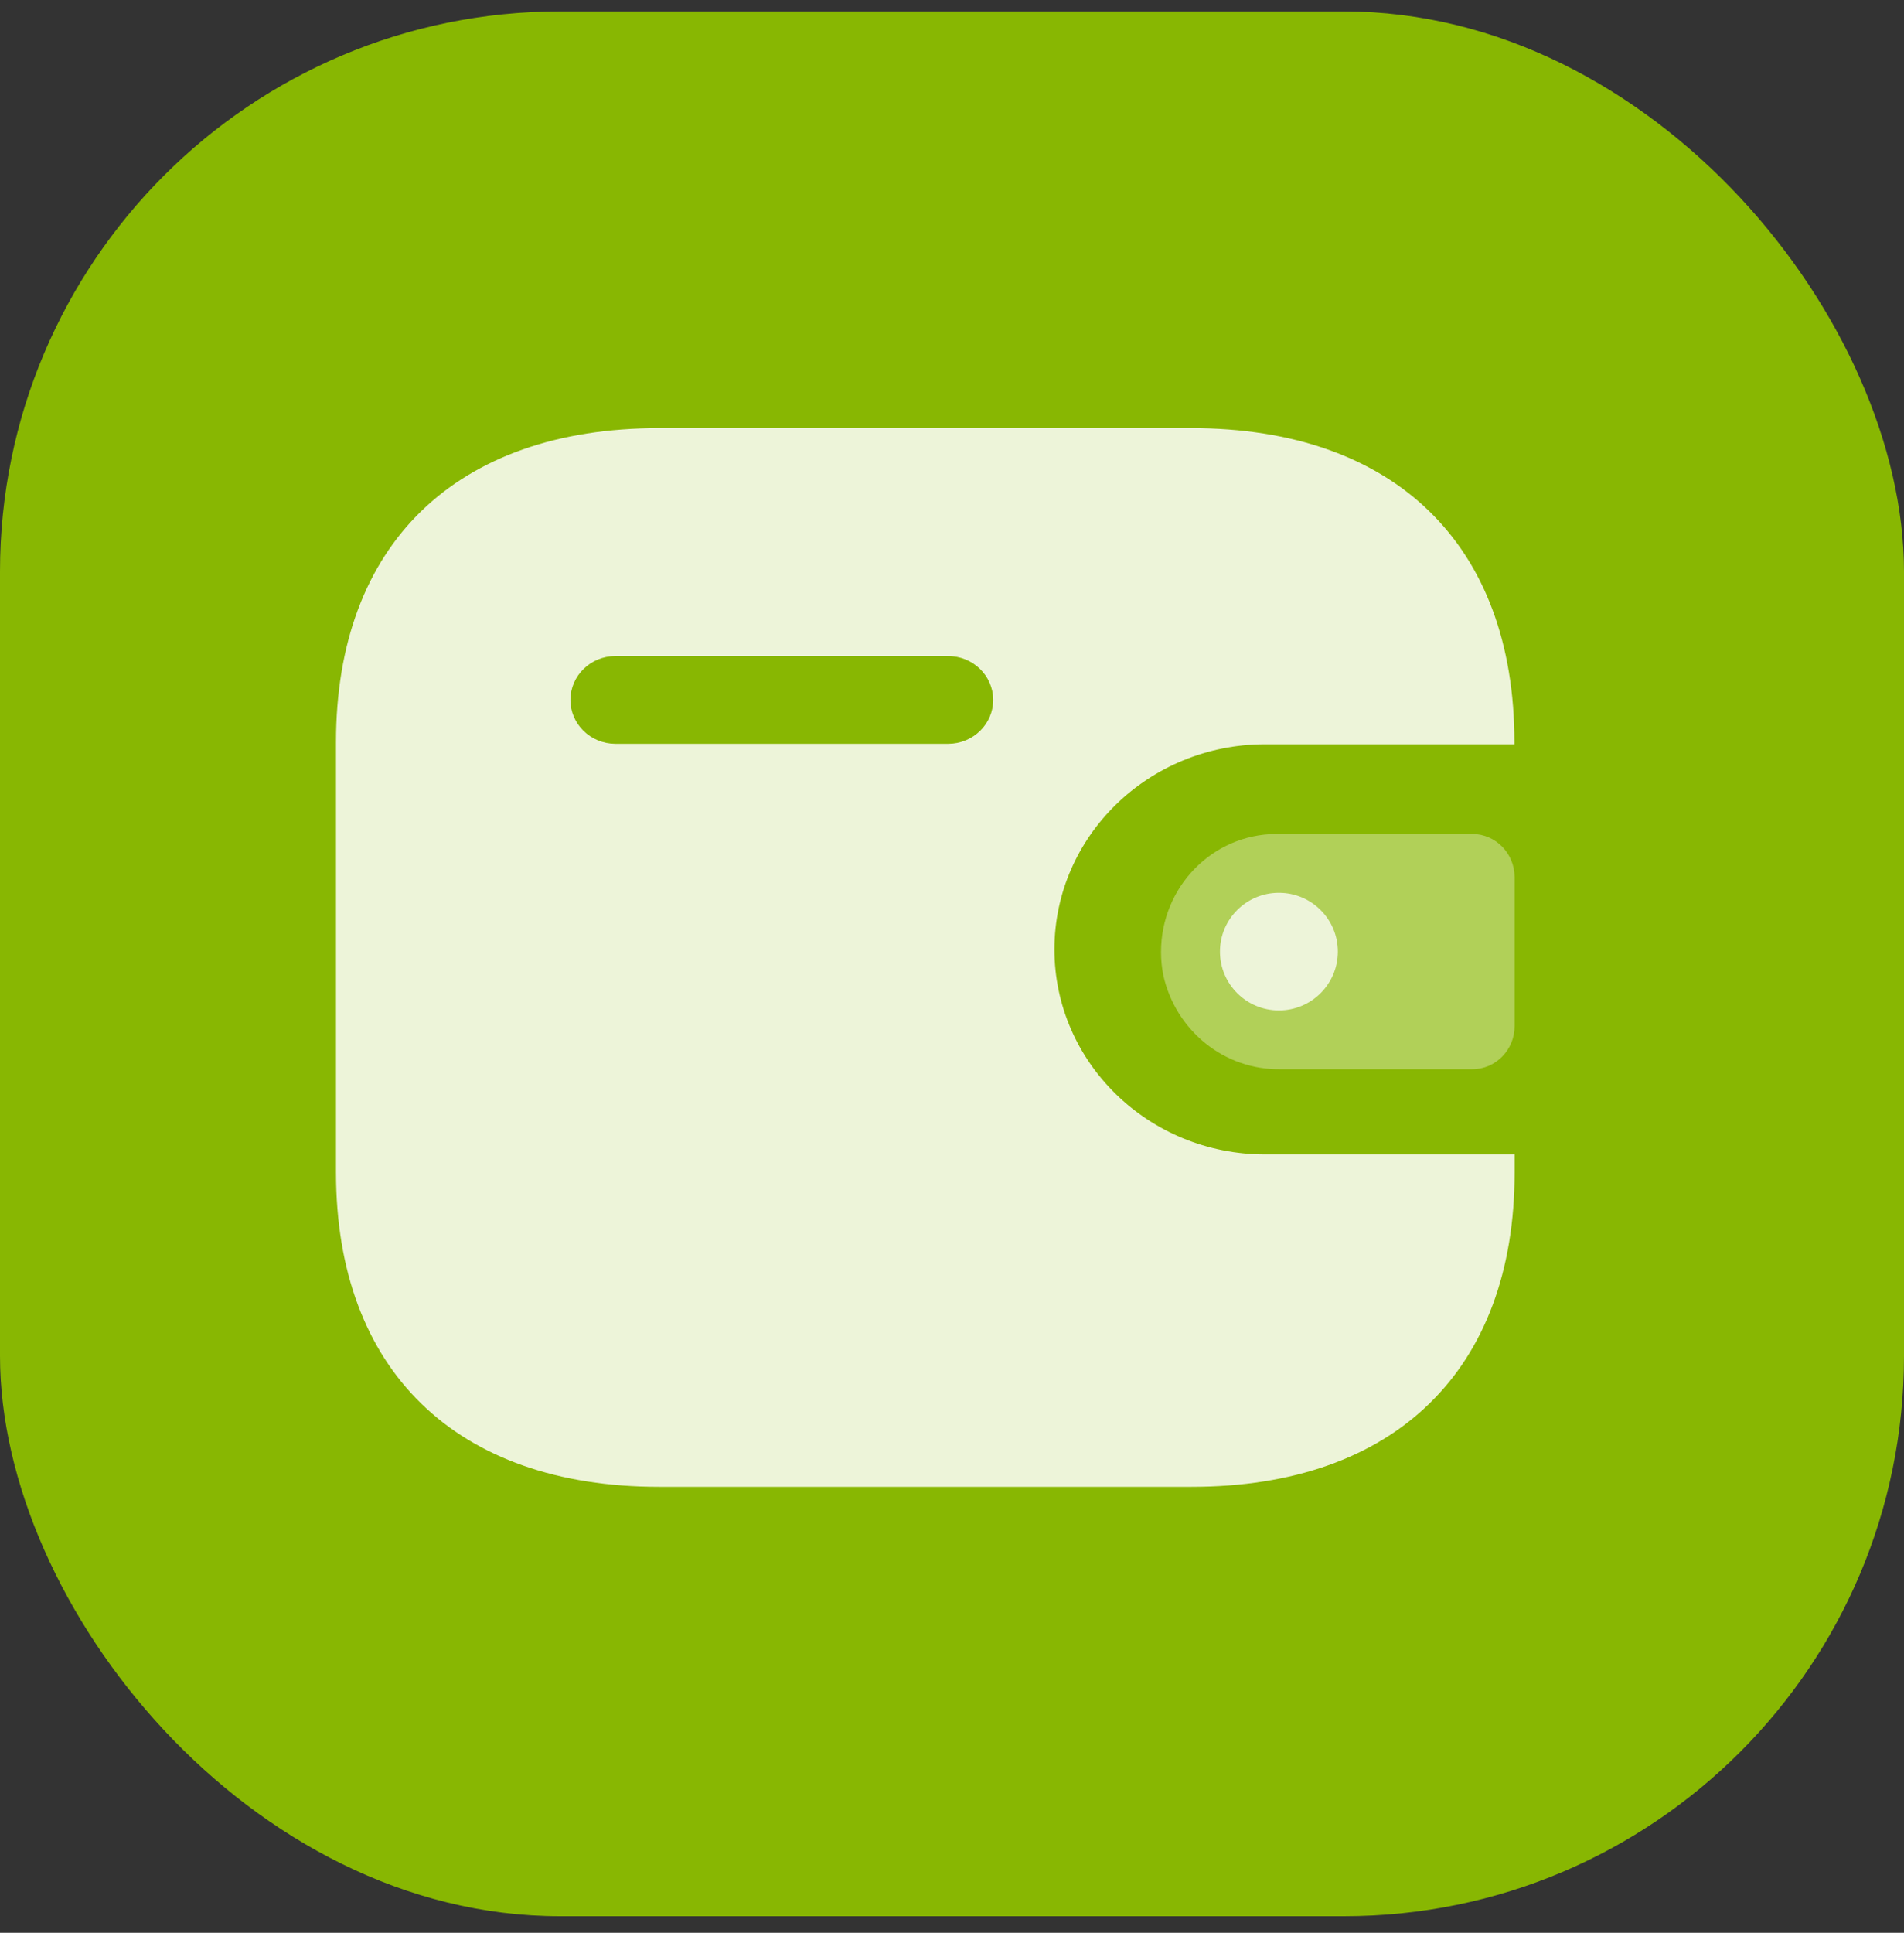<svg width="68" height="69" viewBox="0 0 68 69" fill="none" xmlns="http://www.w3.org/2000/svg">
<rect x="0" y="0" width="68" height="69" fill="#333333" stroke="none"/>
<rect y="0.408" width="68" height="68" rx="20" fill="#88B702"/>
<g opacity="0.85" clip-path="url(#clip0_1_446)">
<path fill-rule="evenodd" clip-rule="evenodd" d="M54.086 26.57H45.173C41.026 26.577 37.666 29.846 37.658 33.88C37.652 37.924 41.016 41.207 45.173 41.212H54.093V41.855C54.093 48.908 49.807 53.079 42.554 53.079H23.541C16.286 53.079 12 48.908 12 41.855V26.492C12 19.438 16.286 15.284 23.541 15.284H42.546C49.8 15.284 54.086 19.438 54.086 26.492V26.57ZM21.975 26.554H33.845H33.853H33.868C34.757 26.55 35.475 25.846 35.471 24.98C35.467 24.115 34.741 23.416 33.853 23.42H21.975C21.092 23.424 20.376 24.121 20.372 24.981C20.368 25.846 21.087 26.55 21.975 26.554Z" fill="white"/>
<path opacity="0.4" d="M41.544 34.804C41.984 36.802 43.739 38.207 45.743 38.17H52.583C53.416 38.17 54.093 37.481 54.093 36.63V31.314C54.091 30.465 53.416 29.774 52.583 29.772H45.582C43.302 29.779 41.461 31.667 41.465 33.993C41.465 34.265 41.492 34.538 41.544 34.804Z" fill="white"/>
<path d="M45.675 36.071C46.837 36.071 47.78 35.131 47.78 33.971C47.78 32.812 46.837 31.872 45.675 31.872C44.513 31.872 43.57 32.812 43.57 33.971C43.57 35.131 44.513 36.071 45.675 36.071Z" fill="white"/>
</g>
<defs>
<clipPath id="clip0_1_446">
<rect width="43" height="39" fill="white" transform="translate(12 14.408)"/>
</clipPath>
</defs>
</svg>

